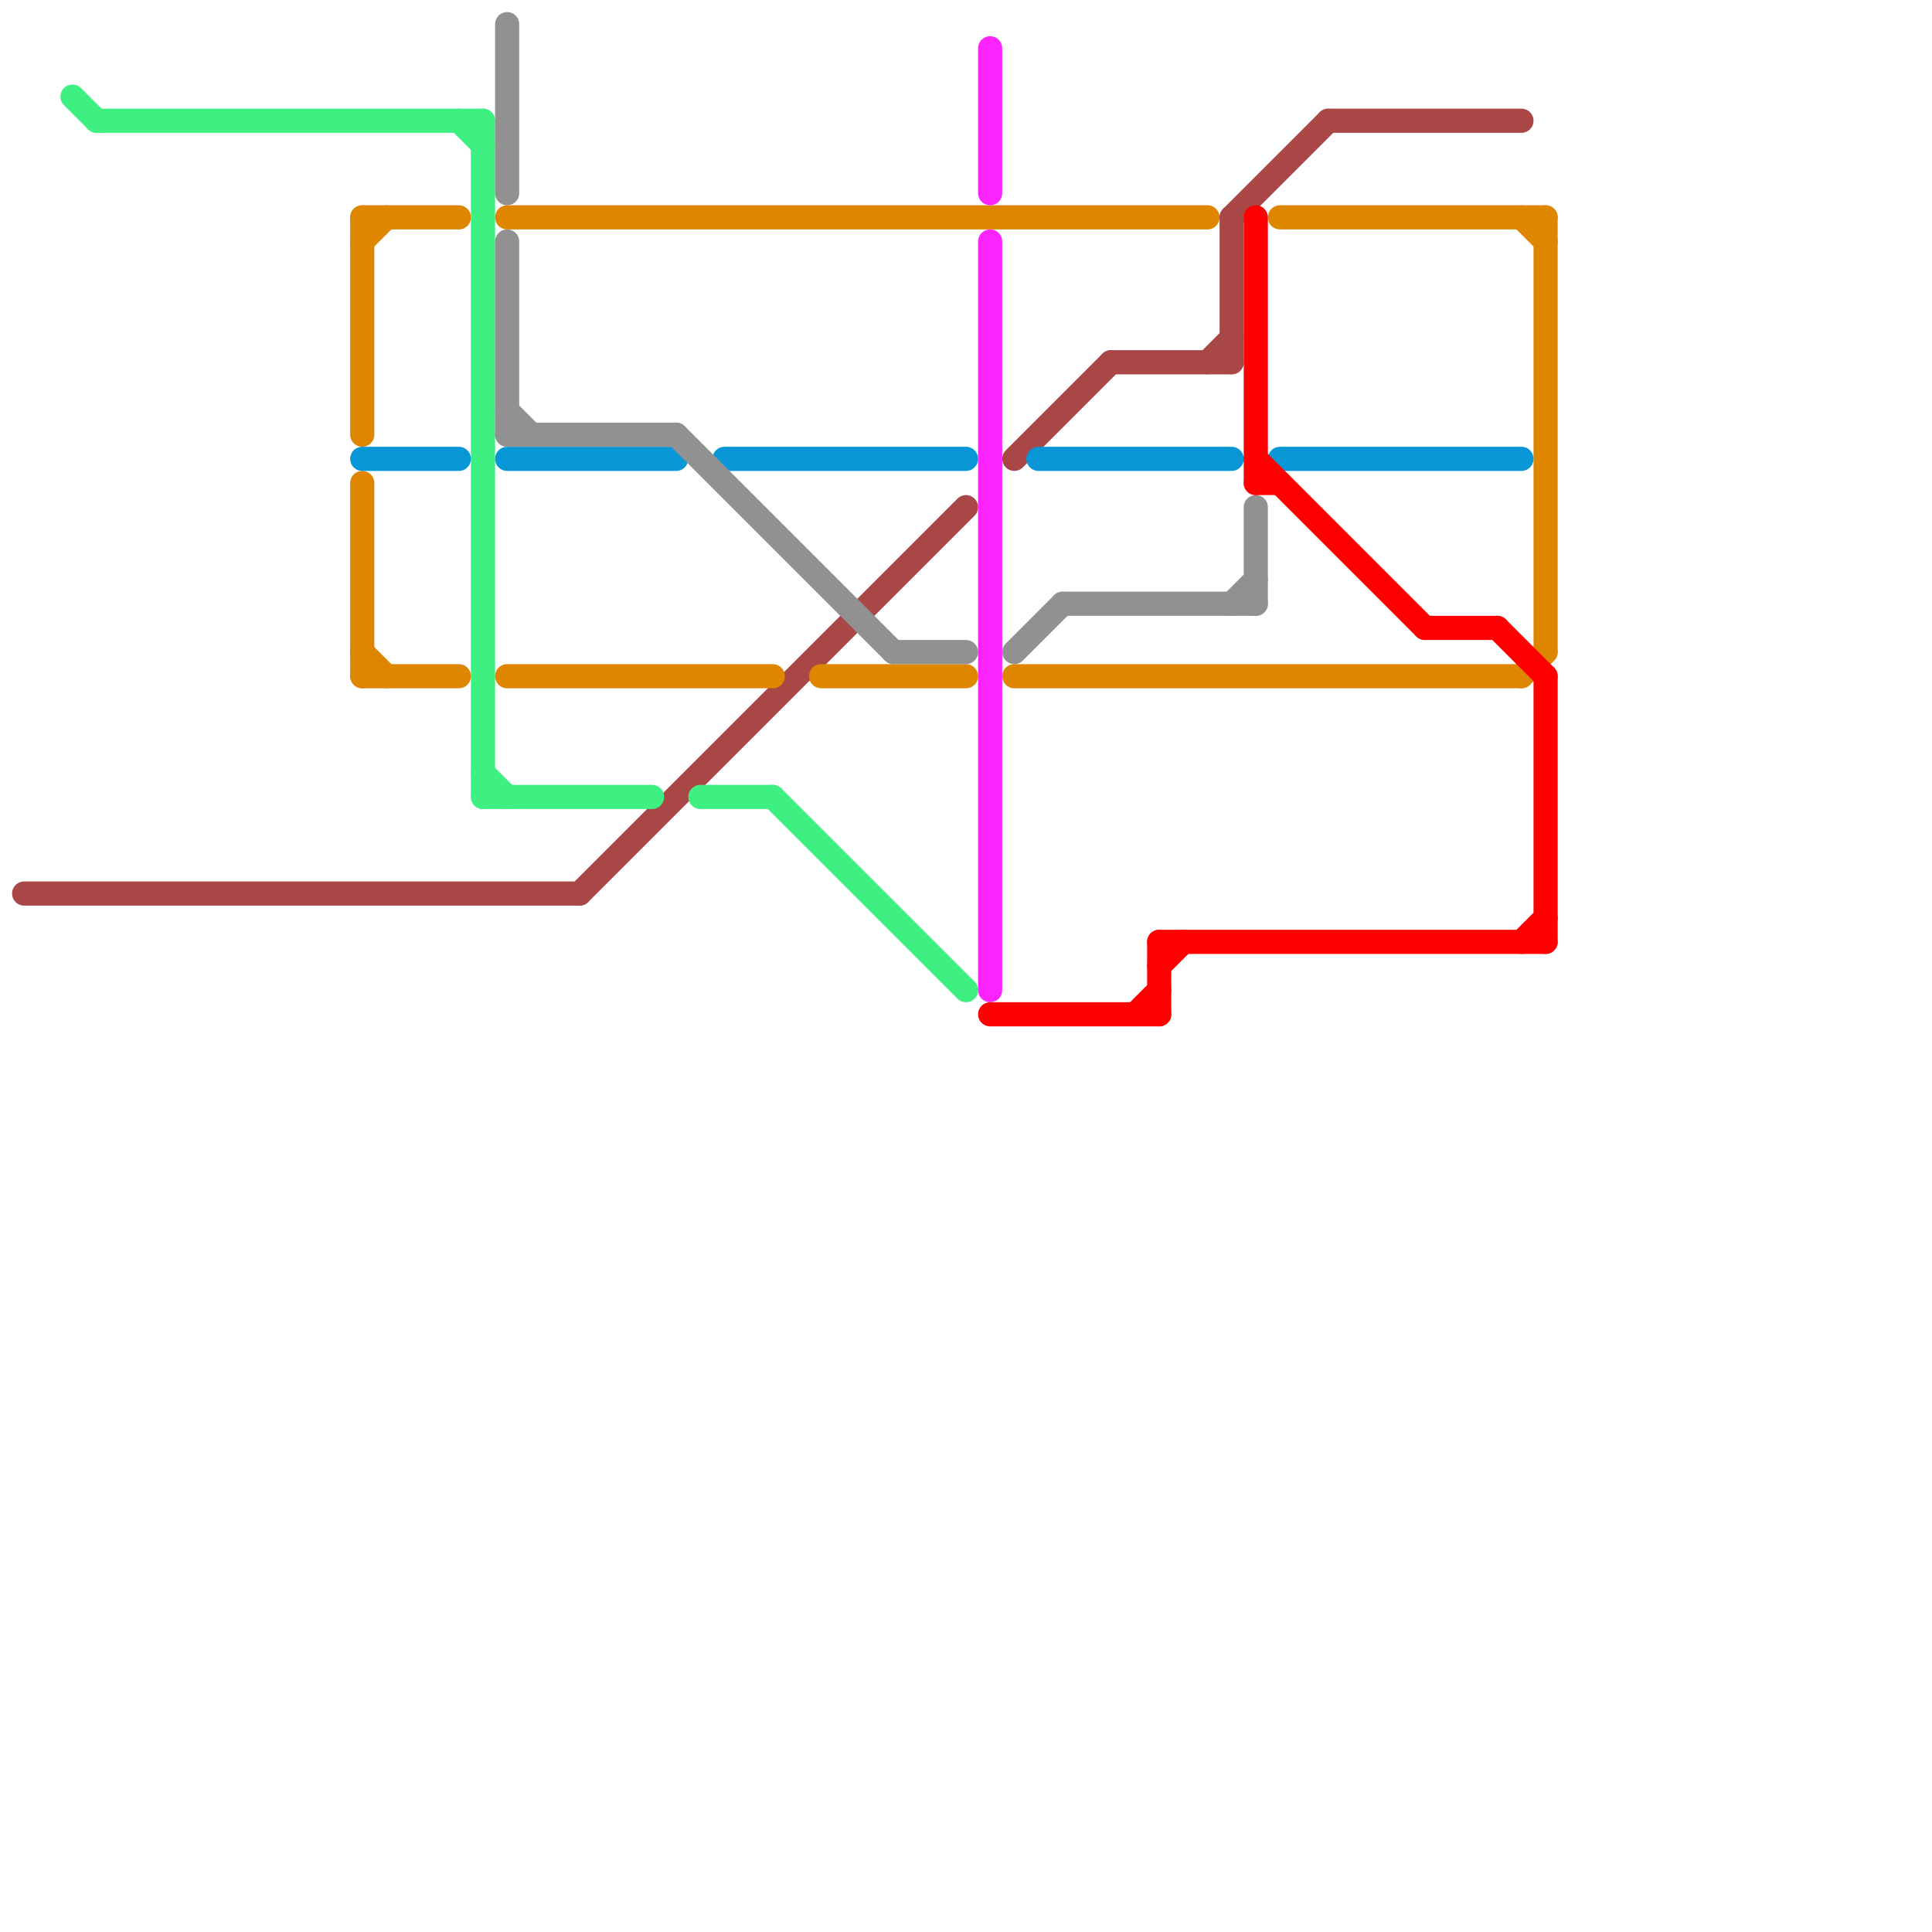 
<svg version="1.1" xmlns="http://www.w3.org/2000/svg" viewBox="0 0 80 80">
<style>text { font: 1px Helvetica; font-weight: 600; white-space: pre; dominant-baseline: central; } line { stroke-width: 1; fill: none; stroke-linecap: round; stroke-linejoin: round; } .c0 { stroke: #a94747 } .c1 { stroke: #3eef82 } .c2 { stroke: #df8600 } .c3 { stroke: #0896d7 } .c4 { stroke: #919191 } .c5 { stroke: #fb24ff } .c6 { stroke: #ff0000 }</style><defs><g id="wm-xf"><circle r="1.2" fill="#000"/><circle r="0.9" fill="#fff"/><circle r="0.6" fill="#000"/><circle r="0.3" fill="#fff"/></g><g id="wm"><circle r="0.6" fill="#000"/><circle r="0.3" fill="#fff"/></g></defs><line class="c0" x1="42" y1="19" x2="46" y2="15"/><line class="c0" x1="1" y1="37" x2="24" y2="37"/><line class="c0" x1="55" y1="5" x2="63" y2="5"/><line class="c0" x1="51" y1="9" x2="55" y2="5"/><line class="c0" x1="46" y1="15" x2="51" y2="15"/><line class="c0" x1="51" y1="9" x2="51" y2="15"/><line class="c0" x1="24" y1="37" x2="40" y2="21"/><line class="c0" x1="50" y1="15" x2="51" y2="14"/><line class="c1" x1="32" y1="33" x2="40" y2="41"/><line class="c1" x1="4" y1="5" x2="20" y2="5"/><line class="c1" x1="3" y1="4" x2="4" y2="5"/><line class="c1" x1="19" y1="5" x2="20" y2="6"/><line class="c1" x1="20" y1="32" x2="21" y2="33"/><line class="c1" x1="20" y1="33" x2="27" y2="33"/><line class="c1" x1="29" y1="33" x2="32" y2="33"/><line class="c1" x1="20" y1="5" x2="20" y2="33"/><line class="c2" x1="15" y1="20" x2="15" y2="28"/><line class="c2" x1="53" y1="9" x2="64" y2="9"/><line class="c2" x1="15" y1="10" x2="16" y2="9"/><line class="c2" x1="15" y1="27" x2="16" y2="28"/><line class="c2" x1="21" y1="28" x2="32" y2="28"/><line class="c2" x1="15" y1="9" x2="19" y2="9"/><line class="c2" x1="63" y1="28" x2="64" y2="27"/><line class="c2" x1="21" y1="9" x2="50" y2="9"/><line class="c2" x1="63" y1="9" x2="64" y2="10"/><line class="c2" x1="15" y1="9" x2="15" y2="18"/><line class="c2" x1="64" y1="9" x2="64" y2="27"/><line class="c2" x1="34" y1="28" x2="40" y2="28"/><line class="c2" x1="42" y1="28" x2="63" y2="28"/><line class="c2" x1="15" y1="28" x2="19" y2="28"/><line class="c3" x1="30" y1="19" x2="40" y2="19"/><line class="c3" x1="43" y1="19" x2="51" y2="19"/><line class="c3" x1="21" y1="19" x2="28" y2="19"/><line class="c3" x1="15" y1="19" x2="19" y2="19"/><line class="c3" x1="53" y1="19" x2="63" y2="19"/><line class="c4" x1="28" y1="18" x2="37" y2="27"/><line class="c4" x1="44" y1="25" x2="52" y2="25"/><line class="c4" x1="21" y1="1" x2="21" y2="8"/><line class="c4" x1="52" y1="21" x2="52" y2="25"/><line class="c4" x1="21" y1="18" x2="28" y2="18"/><line class="c4" x1="42" y1="27" x2="44" y2="25"/><line class="c4" x1="37" y1="27" x2="40" y2="27"/><line class="c4" x1="51" y1="25" x2="52" y2="24"/><line class="c4" x1="21" y1="17" x2="22" y2="18"/><line class="c4" x1="21" y1="10" x2="21" y2="18"/><line class="c5" x1="41" y1="10" x2="41" y2="41"/><line class="c5" x1="41" y1="2" x2="41" y2="8"/><line class="c6" x1="64" y1="28" x2="64" y2="39"/><line class="c6" x1="41" y1="42" x2="48" y2="42"/><line class="c6" x1="48" y1="39" x2="64" y2="39"/><line class="c6" x1="63" y1="39" x2="64" y2="38"/><line class="c6" x1="52" y1="20" x2="53" y2="20"/><line class="c6" x1="52" y1="9" x2="52" y2="20"/><line class="c6" x1="48" y1="40" x2="49" y2="39"/><line class="c6" x1="62" y1="26" x2="64" y2="28"/><line class="c6" x1="59" y1="26" x2="62" y2="26"/><line class="c6" x1="48" y1="39" x2="48" y2="42"/><line class="c6" x1="52" y1="19" x2="59" y2="26"/><line class="c6" x1="47" y1="42" x2="48" y2="41"/>
</svg>
